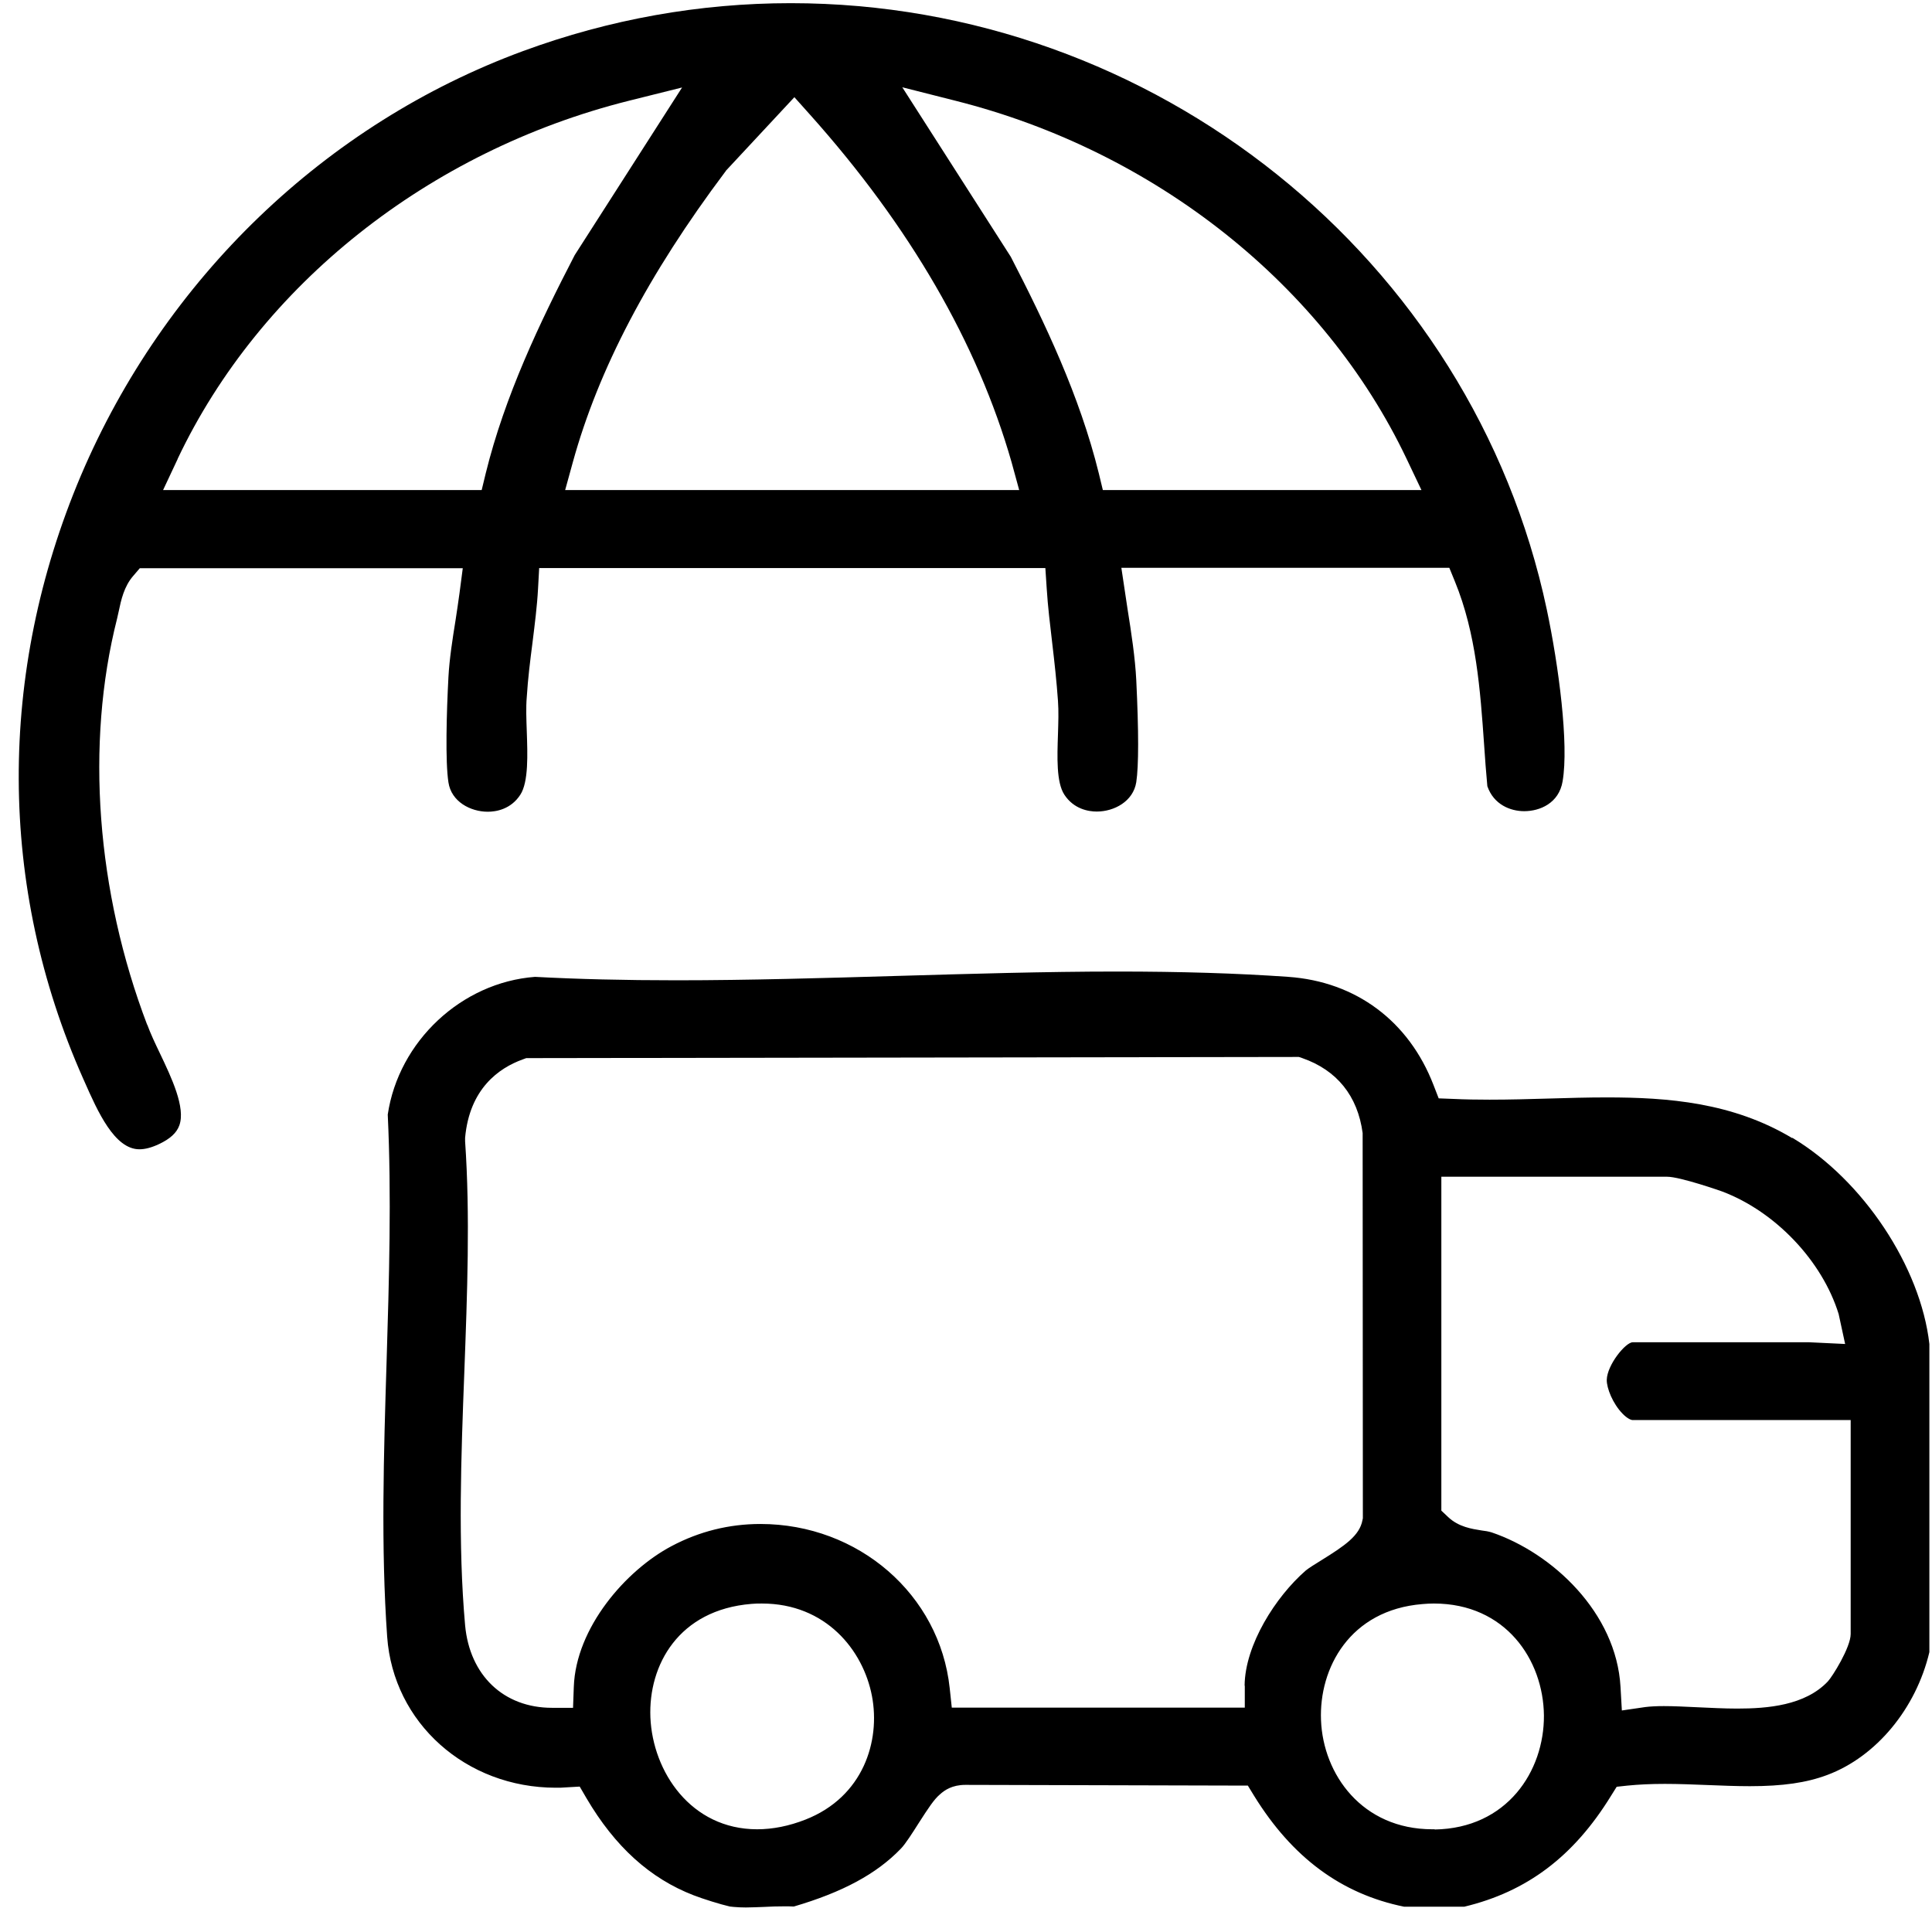 <svg xmlns="http://www.w3.org/2000/svg" fill="none" viewBox="0 0 53 53" height="53" width="53">
<path fill="black" d="M49.161 31.219C47.526 30.241 45.749 30.105 44.078 30.105C43.554 30.105 43.025 30.12 42.495 30.136C41.951 30.152 41.406 30.167 40.861 30.167C40.525 30.167 40.19 30.162 39.86 30.146L39.467 30.131L39.325 29.765C38.649 28.012 37.198 26.929 35.343 26.798C33.939 26.699 32.398 26.652 30.648 26.652C28.662 26.652 26.608 26.715 24.622 26.772C22.626 26.83 20.567 26.892 18.554 26.892C17.129 26.892 15.861 26.861 14.677 26.798C12.659 26.95 10.936 28.567 10.637 30.575C10.742 32.793 10.674 35.116 10.605 37.36C10.527 39.871 10.448 42.466 10.621 44.899C10.789 47.263 12.78 49.042 15.248 49.042C15.342 49.042 15.437 49.042 15.536 49.032L15.903 49.011L16.086 49.325C16.872 50.664 17.837 51.532 19.026 51.992C19.283 52.092 19.77 52.244 20.022 52.301L20.126 52.312C20.231 52.322 20.346 52.327 20.462 52.327C20.624 52.327 20.792 52.317 20.959 52.312C21.143 52.301 21.331 52.296 21.515 52.296C21.604 52.296 21.693 52.296 21.777 52.301C23.113 51.909 24.046 51.407 24.711 50.716C24.837 50.59 25.041 50.266 25.204 50.01C25.466 49.602 25.623 49.361 25.785 49.225C25.911 49.11 26.121 48.964 26.482 48.964L34.232 48.984L34.405 49.267C35.453 50.962 36.8 51.956 38.518 52.306H40.169C41.893 51.893 43.172 50.925 44.193 49.267L44.35 49.016L44.644 48.984C44.953 48.953 45.288 48.937 45.671 48.937C46.053 48.937 46.457 48.953 46.855 48.969C47.238 48.984 47.62 49 48.003 49C48.904 49 49.559 48.906 50.13 48.691C51.471 48.189 52.561 46.871 52.928 45.322V36.869C52.687 34.75 51.11 32.375 49.171 31.214L49.161 31.219ZM22.097 49.916C21.646 50.093 21.201 50.182 20.771 50.182C18.953 50.182 17.905 48.602 17.842 47.112C17.784 45.678 18.617 44.161 20.614 43.999C20.713 43.989 20.808 43.989 20.902 43.989C22.652 43.989 23.679 45.265 23.92 46.526C24.156 47.76 23.684 49.293 22.097 49.916ZM34.148 46.248V46.845H26.11L26.053 46.311C25.78 43.743 23.548 41.807 20.86 41.807C20.001 41.807 19.183 42.011 18.423 42.414C17.166 43.078 15.798 44.653 15.741 46.275L15.72 46.85H15.143C13.818 46.85 12.885 45.961 12.759 44.585C12.56 42.356 12.649 39.955 12.738 37.632C12.817 35.519 12.9 33.332 12.759 31.308V31.261V31.214C12.88 29.864 13.687 29.299 14.336 29.064L14.436 29.027L35.631 28.995L35.726 29.027C36.674 29.357 37.245 30.063 37.381 31.083V31.119L37.387 41.65L37.376 41.702C37.297 42.126 36.899 42.398 36.25 42.801C36.087 42.9 35.888 43.026 35.82 43.084C34.992 43.805 34.154 45.124 34.143 46.238L34.148 46.248ZM39.357 50.182H39.294C37.366 50.182 36.297 48.676 36.239 47.19C36.181 45.767 37.025 44.166 39.022 44.004C39.132 43.994 39.236 43.989 39.336 43.989C41.301 43.989 42.338 45.532 42.354 47.059C42.364 48.587 41.343 50.156 39.357 50.188V50.182ZM44.508 38.778C44.644 38.919 44.749 38.956 44.785 38.956H50.769V44.825C50.769 45.192 50.266 45.997 50.141 46.128C49.517 46.787 48.485 46.871 47.657 46.871C47.29 46.871 46.913 46.85 46.551 46.834C46.232 46.819 45.922 46.803 45.645 46.803C45.435 46.803 45.267 46.813 45.136 46.829L44.492 46.923L44.455 46.275C44.34 44.24 42.585 42.602 40.918 42.037C40.829 42.011 40.74 41.995 40.646 41.985C40.384 41.943 40.017 41.891 39.729 41.619L39.54 41.441V32.281H45.734C46.095 32.281 47.243 32.684 47.253 32.689C48.71 33.243 49.989 34.593 50.439 36.047L50.617 36.869L49.632 36.822H44.791C44.592 36.822 44.088 37.444 44.078 37.852C44.073 38.082 44.246 38.511 44.513 38.783L44.508 38.778Z"></path>
<path fill="black" d="M4.039 28.117C2.645 24.46 2.341 20.406 3.211 16.974C3.227 16.906 3.242 16.838 3.258 16.765C3.321 16.467 3.4 16.09 3.656 15.797L3.835 15.588H12.695L12.606 16.268C12.575 16.514 12.533 16.765 12.496 17.021C12.412 17.539 12.329 18.078 12.302 18.57C12.25 19.548 12.213 20.892 12.302 21.463C12.381 21.991 12.905 22.268 13.382 22.268C13.602 22.268 14.011 22.206 14.273 21.803C14.503 21.452 14.472 20.683 14.451 20.066C14.44 19.731 14.425 19.412 14.451 19.119C14.482 18.617 14.545 18.115 14.608 17.628C14.671 17.115 14.734 16.634 14.76 16.148L14.791 15.583H28.677L28.714 16.142C28.745 16.645 28.808 17.147 28.866 17.649C28.928 18.172 28.986 18.701 29.023 19.224C29.044 19.511 29.033 19.82 29.023 20.144C29.002 20.762 28.976 21.457 29.196 21.797C29.458 22.2 29.866 22.263 30.087 22.263C30.563 22.263 31.087 21.986 31.171 21.457C31.239 21.008 31.239 20.066 31.171 18.659C31.14 18.041 31.035 17.356 30.93 16.697L30.762 15.577H39.759L39.911 15.949C40.498 17.382 40.608 18.931 40.713 20.427C40.739 20.809 40.766 21.191 40.802 21.567C40.975 22.07 41.431 22.253 41.813 22.253C42.238 22.253 42.767 22.038 42.867 21.431C43.04 20.416 42.762 18.277 42.432 16.718C40.388 7.082 31.664 0.087 21.692 0.087C19.193 0.087 16.725 0.527 14.351 1.4C8.933 3.394 4.516 7.641 2.215 13.056C-0.074 18.465 -0.053 24.335 2.278 29.582L2.315 29.665C2.682 30.497 3.143 31.528 3.824 31.528C3.981 31.528 4.159 31.481 4.359 31.387C4.663 31.245 4.846 31.078 4.919 30.874C5.097 30.387 4.704 29.561 4.39 28.902C4.254 28.619 4.128 28.352 4.039 28.107V28.117ZM26.22 2.766C31.695 4.147 36.317 7.819 38.586 12.585L38.994 13.443H30.254L30.144 12.988C29.62 10.859 28.661 8.85 27.729 7.045L24.752 2.394L26.22 2.766ZM19.911 4.686L21.792 2.666L22.232 3.158C24.962 6.213 26.817 9.42 27.75 12.679L27.959 13.443H15.504L15.713 12.684C16.416 10.132 17.783 7.526 19.895 4.712L19.916 4.686H19.911ZM4.872 12.59C7.136 7.814 11.763 4.142 17.244 2.766L18.711 2.4L15.766 6.998C14.807 8.85 13.848 10.859 13.324 12.988L13.214 13.443H4.474L4.877 12.585L4.872 12.59Z"></path>
</svg>

